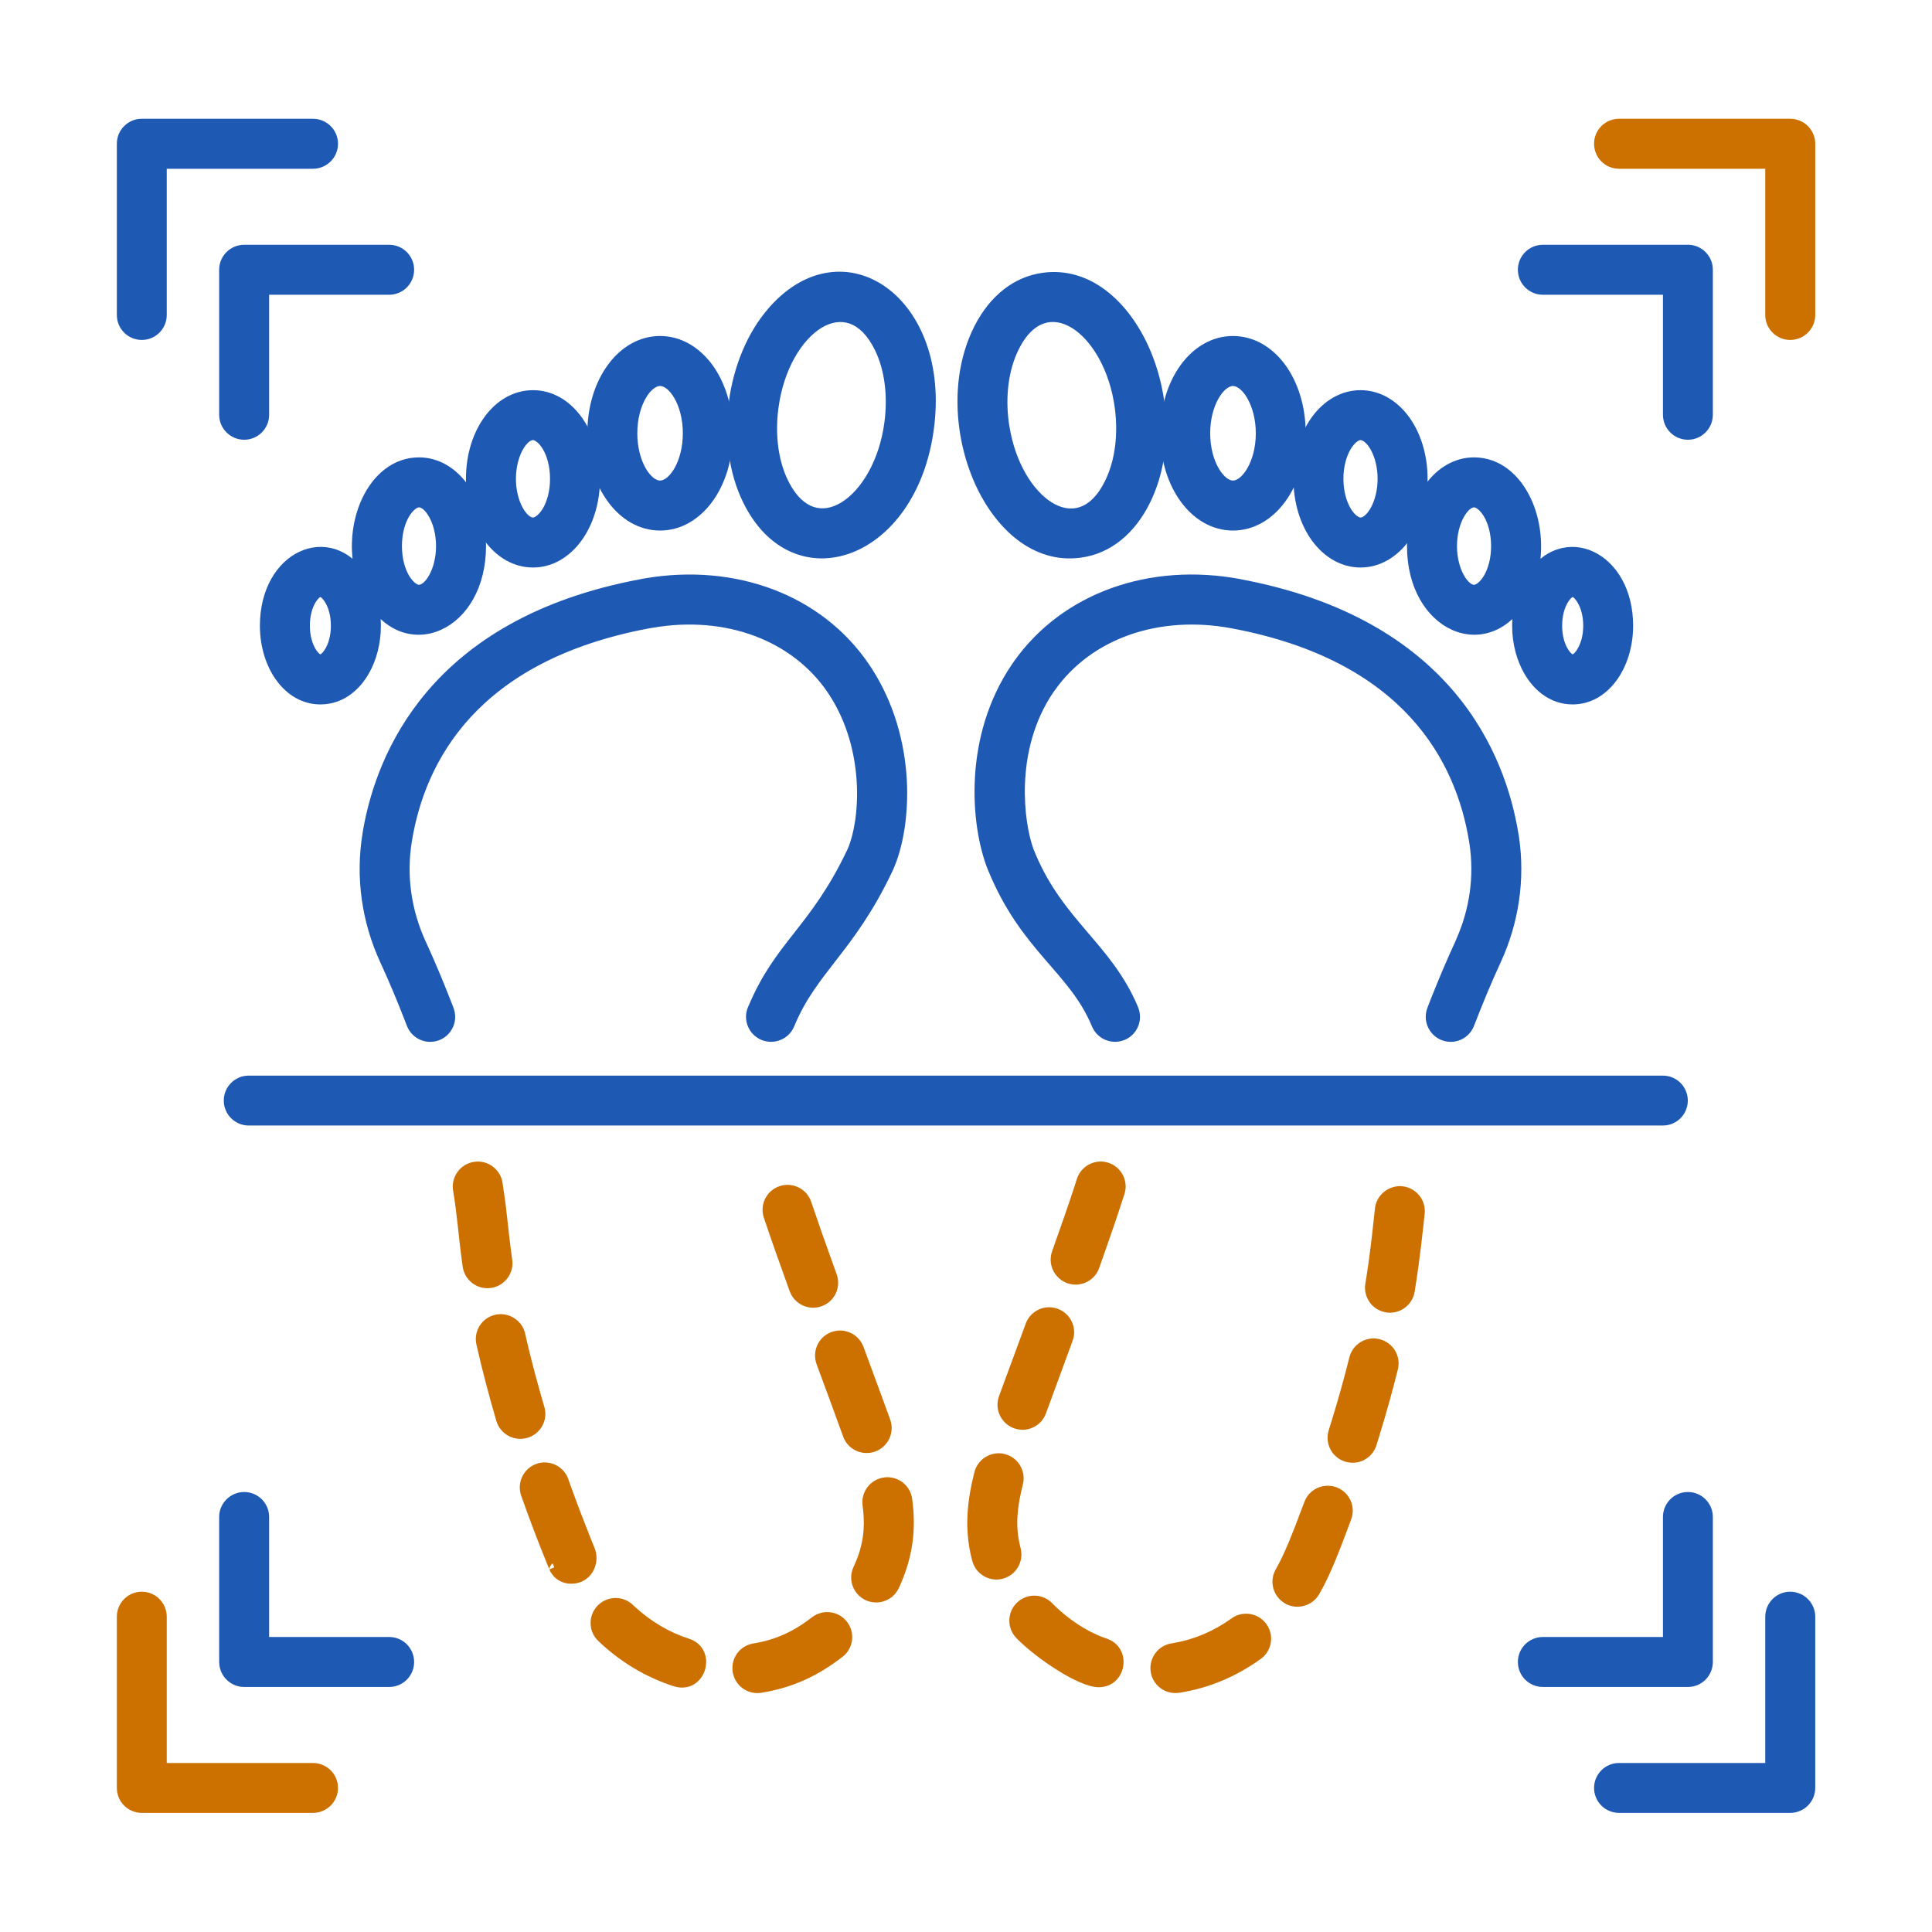 <svg width="23" height="23" viewBox="0 0 23 23" fill="none" xmlns="http://www.w3.org/2000/svg">
<path d="M20.028 13.101C20.028 12.974 19.925 12.871 19.798 12.871H2.964C2.837 12.871 2.734 12.974 2.734 13.101C2.734 13.228 2.837 13.331 2.964 13.331H19.798C19.925 13.331 20.028 13.228 20.028 13.101Z" fill="#1E59B4"/>
<path d="M19.958 13.102C19.958 13.012 19.885 12.94 19.796 12.94H2.961C2.872 12.94 2.799 13.012 2.799 13.102C2.799 13.192 2.872 13.265 2.961 13.265H19.796C19.885 13.265 19.958 13.192 19.958 13.102ZM20.093 13.102C20.093 13.266 19.96 13.399 19.796 13.399H2.961C2.797 13.399 2.664 13.266 2.664 13.102C2.664 12.938 2.797 12.805 2.961 12.805H19.796C19.96 12.805 20.093 12.938 20.093 13.102Z" fill="#1E59B4"/>
<path d="M17.551 5.512C17.141 5.512 16.82 5.946 16.82 6.5C16.82 7.453 17.698 7.83 18.119 7.121C17.954 7.679 18.24 8.318 18.725 8.318C19.091 8.318 19.378 7.936 19.378 7.448C19.378 6.618 18.607 6.279 18.225 6.888C18.418 6.262 18.104 5.512 17.551 5.512ZM17.551 7.028C17.426 7.028 17.28 6.797 17.28 6.5C17.28 6.203 17.426 5.972 17.551 5.972C17.662 5.972 17.822 6.177 17.822 6.5C17.822 6.822 17.662 7.028 17.551 7.028ZM18.725 7.037C18.793 7.037 18.918 7.193 18.918 7.448C18.918 7.702 18.793 7.858 18.725 7.858C18.657 7.858 18.532 7.702 18.532 7.448C18.532 7.193 18.657 7.037 18.725 7.037Z" fill="#1E59B4"/>
<path d="M16.75 6.501C16.75 6.211 16.834 5.95 16.975 5.759C17.116 5.568 17.317 5.445 17.548 5.445C17.859 5.445 18.095 5.657 18.226 5.938C18.323 6.147 18.365 6.4 18.339 6.652C18.402 6.6 18.471 6.562 18.543 6.539C18.686 6.492 18.836 6.505 18.97 6.568C19.239 6.694 19.442 7.014 19.442 7.449C19.442 7.955 19.142 8.386 18.722 8.386C18.446 8.386 18.234 8.204 18.115 7.959C18.031 7.787 17.991 7.58 18.004 7.37C17.928 7.44 17.845 7.491 17.758 7.521C17.599 7.577 17.431 7.565 17.281 7.496C16.979 7.357 16.75 6.997 16.75 6.501ZM18.848 7.449C18.848 7.332 18.819 7.241 18.785 7.181C18.768 7.151 18.751 7.13 18.737 7.117C18.73 7.111 18.725 7.108 18.722 7.107C18.719 7.108 18.714 7.111 18.708 7.117C18.693 7.13 18.676 7.151 18.659 7.181C18.625 7.241 18.597 7.332 18.597 7.449C18.597 7.565 18.625 7.656 18.659 7.716C18.676 7.746 18.693 7.767 18.708 7.78C18.714 7.786 18.719 7.789 18.722 7.79C18.725 7.789 18.73 7.786 18.737 7.78C18.751 7.767 18.768 7.746 18.785 7.716C18.819 7.656 18.848 7.565 18.848 7.449ZM17.751 6.501C17.751 6.351 17.714 6.23 17.667 6.15C17.643 6.11 17.618 6.081 17.595 6.063C17.572 6.044 17.555 6.04 17.548 6.04C17.538 6.04 17.52 6.045 17.496 6.065C17.473 6.085 17.448 6.116 17.425 6.158C17.379 6.242 17.345 6.363 17.345 6.501C17.345 6.639 17.379 6.76 17.425 6.844C17.448 6.886 17.473 6.917 17.496 6.937C17.52 6.957 17.538 6.962 17.548 6.962C17.555 6.962 17.572 6.958 17.595 6.939C17.618 6.921 17.643 6.892 17.667 6.852C17.714 6.771 17.751 6.651 17.751 6.501ZM18.982 7.449C18.982 7.587 18.948 7.701 18.903 7.782C18.88 7.823 18.854 7.857 18.825 7.881C18.799 7.904 18.763 7.926 18.722 7.926C18.681 7.926 18.645 7.904 18.619 7.881C18.591 7.857 18.564 7.823 18.541 7.782C18.496 7.701 18.462 7.587 18.462 7.449C18.462 7.31 18.496 7.196 18.541 7.115C18.564 7.074 18.591 7.04 18.619 7.016C18.645 6.993 18.681 6.971 18.722 6.971L18.73 6.971C18.767 6.974 18.8 6.994 18.825 7.016C18.854 7.04 18.88 7.074 18.903 7.115C18.948 7.196 18.982 7.31 18.982 7.449ZM16.885 6.501C16.885 6.958 17.094 7.262 17.337 7.373C17.458 7.429 17.589 7.437 17.713 7.394C17.837 7.351 17.96 7.253 18.058 7.087L18.181 7.141C18.103 7.404 18.132 7.686 18.236 7.9C18.34 8.114 18.513 8.251 18.722 8.251C19.034 8.251 19.308 7.919 19.308 7.449C19.308 7.054 19.125 6.789 18.913 6.69C18.808 6.641 18.693 6.632 18.584 6.667C18.476 6.702 18.368 6.784 18.279 6.925L18.158 6.869C18.249 6.572 18.22 6.245 18.104 5.994C17.987 5.743 17.79 5.58 17.548 5.58C17.369 5.58 17.205 5.675 17.083 5.839C16.962 6.004 16.885 6.236 16.885 6.501ZM17.886 6.501C17.886 6.673 17.843 6.817 17.783 6.92C17.753 6.971 17.717 7.014 17.679 7.045C17.641 7.074 17.596 7.096 17.548 7.096C17.496 7.096 17.448 7.072 17.41 7.04C17.37 7.007 17.336 6.962 17.307 6.909C17.249 6.803 17.21 6.66 17.21 6.501C17.21 6.342 17.249 6.199 17.307 6.093C17.336 6.04 17.37 5.995 17.41 5.962C17.448 5.929 17.496 5.905 17.548 5.905C17.596 5.905 17.641 5.927 17.679 5.957C17.717 5.988 17.753 6.03 17.783 6.082C17.843 6.185 17.886 6.329 17.886 6.501Z" fill="#1E59B4"/>
<path d="M16.2 4.715C15.79 4.715 15.469 5.149 15.469 5.703C15.469 6.257 15.79 6.691 16.2 6.691C16.609 6.691 16.93 6.257 16.93 5.703C16.93 5.149 16.609 4.715 16.2 4.715ZM16.2 6.231C16.089 6.231 15.929 6.025 15.929 5.703C15.929 5.381 16.089 5.175 16.2 5.175C16.325 5.175 16.47 5.405 16.47 5.703C16.47 6 16.325 6.231 16.2 6.231Z" fill="#1E59B4"/>
<path d="M16.86 5.7C16.86 5.435 16.783 5.203 16.661 5.038C16.54 4.874 16.376 4.779 16.197 4.779C16.017 4.779 15.853 4.874 15.732 5.038C15.61 5.203 15.533 5.435 15.533 5.7C15.533 5.964 15.61 6.197 15.732 6.362C15.853 6.526 16.017 6.621 16.197 6.621C16.376 6.621 16.54 6.526 16.661 6.362C16.783 6.197 16.86 5.964 16.86 5.7ZM16.4 5.7C16.4 5.562 16.366 5.441 16.32 5.357C16.297 5.315 16.272 5.284 16.248 5.264C16.225 5.244 16.207 5.239 16.197 5.239C16.189 5.239 16.173 5.243 16.15 5.262C16.127 5.28 16.102 5.309 16.078 5.349C16.031 5.43 15.993 5.55 15.993 5.7C15.993 5.85 16.031 5.97 16.078 6.051C16.102 6.091 16.127 6.12 16.15 6.138C16.173 6.157 16.189 6.161 16.197 6.161C16.207 6.161 16.225 6.156 16.248 6.136C16.272 6.116 16.297 6.085 16.32 6.043C16.366 5.959 16.4 5.838 16.4 5.7ZM16.535 5.7C16.535 5.859 16.496 6.002 16.438 6.108C16.409 6.161 16.374 6.206 16.335 6.239C16.296 6.272 16.249 6.296 16.197 6.296C16.148 6.296 16.103 6.274 16.066 6.244C16.027 6.213 15.992 6.17 15.962 6.119C15.901 6.016 15.858 5.872 15.858 5.7C15.858 5.528 15.901 5.384 15.962 5.281C15.992 5.23 16.027 5.187 16.066 5.156C16.103 5.126 16.148 5.105 16.197 5.105C16.249 5.105 16.296 5.128 16.335 5.161C16.374 5.194 16.409 5.239 16.438 5.292C16.496 5.397 16.535 5.541 16.535 5.7ZM16.995 5.7C16.995 5.989 16.911 6.251 16.77 6.442C16.628 6.633 16.427 6.756 16.197 6.756C15.966 6.756 15.765 6.633 15.623 6.442C15.482 6.251 15.398 5.989 15.398 5.7C15.398 5.41 15.482 5.149 15.623 4.958C15.765 4.767 15.966 4.645 16.197 4.645C16.427 4.645 16.628 4.767 16.77 4.958C16.911 5.149 16.995 5.41 16.995 5.7Z" fill="#1E59B4"/>
<path d="M14.681 4.066C14.233 4.066 13.883 4.545 13.883 5.157C13.883 5.768 14.233 6.248 14.681 6.248C15.129 6.248 15.48 5.768 15.48 5.157C15.48 4.545 15.129 4.066 14.681 4.066ZM14.681 5.788C14.522 5.788 14.343 5.518 14.343 5.157C14.343 4.796 14.522 4.526 14.681 4.526C14.841 4.526 15.02 4.796 15.02 5.157C15.02 5.518 14.841 5.788 14.681 5.788Z" fill="#1E59B4"/>
<path d="M15.41 5.158C15.41 4.864 15.325 4.606 15.191 4.423C15.057 4.24 14.876 4.135 14.678 4.135C14.48 4.135 14.299 4.24 14.166 4.423C14.031 4.606 13.947 4.864 13.947 5.158C13.947 5.451 14.031 5.71 14.166 5.893C14.3 6.076 14.48 6.181 14.678 6.181C14.876 6.181 15.057 6.076 15.191 5.893C15.325 5.709 15.41 5.451 15.41 5.158ZM14.95 5.158C14.95 4.988 14.907 4.842 14.849 4.741C14.788 4.635 14.721 4.595 14.678 4.595C14.636 4.595 14.569 4.635 14.508 4.741C14.449 4.842 14.407 4.988 14.407 5.158C14.407 5.328 14.449 5.474 14.508 5.575C14.569 5.681 14.636 5.721 14.678 5.721C14.721 5.721 14.788 5.681 14.849 5.575C14.908 5.474 14.95 5.328 14.95 5.158ZM15.084 5.158C15.084 5.349 15.037 5.518 14.966 5.642C14.898 5.761 14.795 5.856 14.678 5.856C14.561 5.856 14.459 5.761 14.391 5.642C14.32 5.518 14.273 5.349 14.273 5.158C14.273 4.967 14.32 4.797 14.391 4.674C14.459 4.555 14.561 4.46 14.678 4.46C14.795 4.46 14.898 4.555 14.966 4.674C15.037 4.797 15.084 4.967 15.084 5.158ZM15.544 5.158C15.544 5.476 15.453 5.763 15.3 5.972C15.147 6.182 14.928 6.316 14.678 6.316C14.428 6.316 14.21 6.182 14.057 5.972C13.904 5.763 13.812 5.476 13.812 5.158C13.812 4.84 13.904 4.553 14.057 4.343C14.21 4.134 14.428 4 14.678 4C14.928 4 15.147 4.134 15.3 4.343C15.453 4.553 15.544 4.84 15.544 5.158Z" fill="#1E59B4"/>
<path d="M12.429 3.313C12.102 3.355 11.826 3.577 11.651 3.937C11.119 5.032 11.819 6.711 12.858 6.572C13.185 6.529 13.461 6.307 13.636 5.947C14.17 4.849 13.466 3.175 12.429 3.313ZM13.222 5.746C12.838 6.538 12.069 5.965 11.946 5.034C11.902 4.704 11.944 4.386 12.065 4.138C12.445 3.355 13.216 3.904 13.341 4.85C13.385 5.18 13.343 5.499 13.222 5.746Z" fill="#1E59B4"/>
<path d="M12.417 3.247C12.979 3.172 13.436 3.59 13.68 4.14C13.925 4.693 13.971 5.407 13.694 5.978V5.978C13.511 6.353 13.219 6.593 12.864 6.639L12.864 6.639C12.301 6.715 11.845 6.296 11.601 5.745C11.357 5.192 11.311 4.477 11.588 3.908V3.908L11.605 3.874C11.788 3.519 12.074 3.292 12.417 3.247V3.247ZM13.557 4.195C13.323 3.668 12.91 3.318 12.435 3.38H12.434C12.136 3.42 11.876 3.623 11.709 3.967C11.453 4.493 11.492 5.166 11.724 5.691C11.958 6.218 12.371 6.57 12.847 6.506L12.847 6.506L12.875 6.502C13.162 6.454 13.41 6.252 13.572 5.919C13.829 5.391 13.79 4.719 13.557 4.195ZM12.382 3.723C12.534 3.671 12.69 3.703 12.831 3.789C13.101 3.956 13.326 4.332 13.399 4.797L13.405 4.842V4.842L13.409 4.874C13.446 5.193 13.406 5.502 13.292 5.752L13.28 5.777C13.179 5.985 13.047 6.114 12.896 6.165C12.745 6.216 12.588 6.182 12.447 6.094C12.169 5.92 11.939 5.522 11.876 5.044V5.044C11.831 4.704 11.874 4.371 12.001 4.11L12.011 4.091C12.11 3.896 12.237 3.773 12.382 3.723ZM12.761 3.904C12.645 3.833 12.53 3.815 12.426 3.851C12.327 3.885 12.226 3.971 12.14 4.135L12.123 4.169C12.009 4.402 11.967 4.707 12.009 5.027L12.016 5.069C12.083 5.501 12.293 5.838 12.519 5.98C12.634 6.052 12.749 6.072 12.854 6.037C12.959 6.002 13.068 5.906 13.159 5.718V5.718L13.169 5.696C13.275 5.465 13.312 5.17 13.272 4.86V4.86C13.211 4.4 12.994 4.048 12.761 3.904Z" fill="#1E59B4"/>
<path d="M3.164 7.448C3.164 7.936 3.451 8.318 3.817 8.318C4.308 8.318 4.587 7.674 4.423 7.121C4.845 7.831 5.722 7.45 5.722 6.5C5.722 5.946 5.401 5.512 4.991 5.512C4.442 5.512 4.122 6.255 4.317 6.888C3.934 6.278 3.164 6.619 3.164 7.448ZM3.817 7.858C3.749 7.858 3.624 7.702 3.624 7.448C3.624 7.193 3.749 7.037 3.817 7.037C3.885 7.037 4.01 7.193 4.01 7.448C4.01 7.702 3.885 7.858 3.817 7.858ZM4.991 5.972C5.116 5.972 5.262 6.203 5.262 6.5C5.262 6.797 5.116 7.028 4.991 7.028C4.88 7.028 4.72 6.822 4.72 6.5C4.72 6.177 4.88 5.972 4.991 5.972Z" fill="#1E59B4"/>
<path d="M5.651 6.501C5.651 6.236 5.575 6.004 5.453 5.839C5.331 5.675 5.167 5.58 4.988 5.58C4.748 5.58 4.551 5.742 4.433 5.992C4.316 6.242 4.286 6.569 4.378 6.869L4.257 6.925C4.168 6.783 4.06 6.702 3.951 6.667C3.843 6.631 3.728 6.641 3.623 6.69C3.411 6.79 3.229 7.055 3.229 7.449C3.229 7.919 3.502 8.251 3.814 8.251C4.026 8.251 4.198 8.113 4.302 7.898C4.405 7.684 4.432 7.402 4.355 7.141L4.478 7.087C4.577 7.254 4.699 7.351 4.823 7.394C4.947 7.438 5.078 7.429 5.199 7.373C5.442 7.261 5.651 6.956 5.651 6.501ZM3.939 7.449C3.939 7.332 3.911 7.241 3.877 7.181C3.86 7.151 3.843 7.13 3.828 7.117C3.822 7.111 3.817 7.108 3.814 7.107C3.811 7.108 3.806 7.111 3.8 7.117C3.785 7.13 3.768 7.151 3.751 7.181C3.717 7.241 3.689 7.332 3.689 7.449C3.689 7.565 3.717 7.656 3.751 7.716C3.768 7.746 3.785 7.767 3.8 7.78C3.806 7.786 3.811 7.789 3.814 7.79C3.817 7.789 3.822 7.786 3.828 7.78C3.843 7.767 3.86 7.746 3.877 7.716C3.911 7.656 3.939 7.565 3.939 7.449ZM5.191 6.501C5.191 6.363 5.157 6.242 5.111 6.158C5.088 6.116 5.063 6.085 5.04 6.065C5.016 6.045 4.998 6.04 4.988 6.04C4.981 6.04 4.964 6.044 4.941 6.063C4.918 6.081 4.893 6.11 4.869 6.15C4.822 6.23 4.785 6.351 4.785 6.501C4.785 6.651 4.822 6.771 4.869 6.852C4.893 6.892 4.918 6.921 4.941 6.939C4.964 6.958 4.981 6.962 4.988 6.962C4.998 6.962 5.016 6.957 5.04 6.937C5.063 6.917 5.088 6.886 5.111 6.844C5.157 6.76 5.191 6.639 5.191 6.501ZM4.074 7.449C4.074 7.587 4.04 7.701 3.995 7.782C3.972 7.823 3.945 7.857 3.917 7.881C3.891 7.904 3.855 7.926 3.814 7.926C3.773 7.926 3.737 7.904 3.711 7.881C3.683 7.857 3.656 7.823 3.633 7.782C3.588 7.701 3.554 7.587 3.554 7.449C3.554 7.31 3.588 7.196 3.633 7.115C3.656 7.074 3.683 7.04 3.711 7.016C3.737 6.993 3.773 6.971 3.814 6.971L3.822 6.971C3.859 6.974 3.892 6.994 3.917 7.016C3.945 7.04 3.972 7.074 3.995 7.115C4.04 7.196 4.074 7.31 4.074 7.449ZM5.326 6.501C5.326 6.66 5.287 6.803 5.229 6.909C5.2 6.962 5.166 7.007 5.126 7.04C5.088 7.072 5.04 7.096 4.988 7.096C4.94 7.096 4.895 7.074 4.857 7.045C4.819 7.014 4.783 6.971 4.753 6.92C4.693 6.817 4.65 6.673 4.65 6.501C4.65 6.329 4.693 6.185 4.753 6.082C4.783 6.03 4.819 5.988 4.857 5.957C4.895 5.927 4.94 5.905 4.988 5.905C5.04 5.905 5.088 5.929 5.126 5.962C5.166 5.995 5.2 6.04 5.229 6.093C5.287 6.199 5.326 6.342 5.326 6.501ZM5.786 6.501C5.786 6.996 5.557 7.357 5.256 7.495C5.105 7.565 4.938 7.577 4.779 7.522C4.691 7.491 4.608 7.441 4.532 7.37C4.545 7.579 4.506 7.785 4.423 7.957C4.305 8.202 4.093 8.386 3.814 8.386C3.394 8.386 3.094 7.955 3.094 7.449C3.094 7.014 3.296 6.694 3.565 6.568C3.7 6.505 3.85 6.492 3.993 6.538C4.065 6.562 4.133 6.599 4.197 6.652C4.17 6.398 4.213 6.144 4.311 5.935C4.442 5.655 4.679 5.445 4.988 5.445C5.219 5.445 5.42 5.568 5.561 5.759C5.702 5.95 5.786 6.211 5.786 6.501Z" fill="#1E59B4"/>
<path d="M6.34 4.715C5.93 4.715 5.609 5.149 5.609 5.703C5.609 6.257 5.93 6.691 6.34 6.691C6.75 6.691 7.071 6.257 7.071 5.703C7.071 5.149 6.75 4.715 6.34 4.715ZM6.34 6.231C6.215 6.231 6.069 6 6.069 5.703C6.069 5.405 6.215 5.175 6.34 5.175C6.451 5.175 6.611 5.381 6.611 5.703C6.611 6.025 6.451 6.231 6.34 6.231Z" fill="#1E59B4"/>
<path d="M7.008 5.7C7.008 5.435 6.932 5.203 6.81 5.038C6.688 4.874 6.524 4.779 6.345 4.779C6.166 4.779 6.002 4.874 5.88 5.038C5.758 5.203 5.682 5.435 5.682 5.7C5.682 5.964 5.758 6.197 5.88 6.362C6.002 6.526 6.166 6.621 6.345 6.621C6.524 6.621 6.688 6.526 6.81 6.362C6.932 6.197 7.008 5.964 7.008 5.7ZM6.548 5.7C6.548 5.55 6.511 5.43 6.464 5.349C6.44 5.309 6.415 5.28 6.392 5.262C6.368 5.243 6.352 5.239 6.345 5.239C6.335 5.239 6.317 5.244 6.293 5.264C6.27 5.284 6.245 5.315 6.222 5.357C6.176 5.441 6.142 5.562 6.142 5.7C6.142 5.838 6.176 5.959 6.222 6.043C6.245 6.085 6.27 6.116 6.293 6.136C6.317 6.156 6.335 6.161 6.345 6.161C6.352 6.161 6.368 6.157 6.392 6.138C6.415 6.12 6.44 6.091 6.464 6.051C6.511 5.97 6.548 5.85 6.548 5.7ZM6.683 5.7C6.683 5.872 6.64 6.016 6.58 6.119C6.55 6.17 6.514 6.213 6.476 6.244C6.438 6.274 6.393 6.296 6.345 6.296C6.293 6.296 6.245 6.272 6.206 6.239C6.167 6.206 6.133 6.161 6.104 6.108C6.046 6.002 6.007 5.859 6.007 5.7C6.007 5.541 6.046 5.397 6.104 5.292C6.133 5.239 6.167 5.194 6.207 5.161C6.245 5.128 6.293 5.105 6.345 5.105C6.393 5.105 6.438 5.126 6.476 5.156C6.514 5.187 6.55 5.23 6.58 5.281C6.64 5.384 6.683 5.528 6.683 5.7ZM7.143 5.7C7.143 5.989 7.059 6.251 6.918 6.442C6.777 6.633 6.576 6.756 6.345 6.756C6.114 6.756 5.913 6.633 5.772 6.442C5.631 6.251 5.547 5.989 5.547 5.7C5.547 5.41 5.631 5.149 5.772 4.958C5.913 4.767 6.114 4.645 6.345 4.645C6.576 4.645 6.777 4.767 6.918 4.958C7.059 5.149 7.143 5.41 7.143 5.7Z" fill="#1E59B4"/>
<path d="M7.861 6.248C8.309 6.248 8.66 5.768 8.66 5.157C8.66 4.545 8.309 4.066 7.861 4.066C7.413 4.066 7.062 4.545 7.062 5.157C7.062 5.768 7.413 6.248 7.861 6.248ZM7.861 4.526C8.021 4.526 8.2 4.796 8.2 5.157C8.2 5.518 8.021 5.788 7.861 5.788C7.701 5.788 7.522 5.518 7.522 5.157C7.522 4.796 7.701 4.526 7.861 4.526Z" fill="#1E59B4"/>
<path d="M8.589 5.158C8.589 4.864 8.505 4.606 8.371 4.423C8.237 4.24 8.056 4.135 7.858 4.135C7.66 4.135 7.479 4.24 7.345 4.423C7.211 4.606 7.127 4.864 7.127 5.158C7.127 5.451 7.211 5.709 7.345 5.893C7.479 6.076 7.66 6.181 7.858 6.181C8.056 6.181 8.237 6.076 8.371 5.893C8.505 5.71 8.589 5.451 8.589 5.158ZM8.129 5.158C8.129 4.988 8.087 4.842 8.029 4.741C7.968 4.635 7.901 4.595 7.858 4.595C7.815 4.595 7.748 4.635 7.687 4.741C7.629 4.842 7.587 4.988 7.587 5.158C7.587 5.328 7.629 5.474 7.687 5.575C7.748 5.681 7.815 5.721 7.858 5.721C7.901 5.721 7.968 5.681 8.029 5.575C8.087 5.474 8.129 5.328 8.129 5.158ZM8.264 5.158C8.264 5.349 8.217 5.518 8.146 5.642C8.077 5.761 7.975 5.856 7.858 5.856C7.741 5.856 7.639 5.761 7.571 5.642C7.499 5.518 7.452 5.349 7.452 5.158C7.452 4.967 7.499 4.797 7.571 4.674C7.639 4.555 7.741 4.46 7.858 4.46C7.975 4.46 8.077 4.555 8.146 4.674C8.217 4.797 8.264 4.967 8.264 5.158ZM8.724 5.158C8.724 5.476 8.633 5.763 8.48 5.972C8.326 6.182 8.108 6.316 7.858 6.316C7.608 6.316 7.39 6.182 7.237 5.972C7.083 5.763 6.992 5.476 6.992 5.158C6.992 4.84 7.083 4.553 7.237 4.343C7.39 4.134 7.608 4 7.858 4C8.108 4 8.326 4.134 8.48 4.343C8.633 4.553 8.724 4.84 8.724 5.158Z" fill="#1E59B4"/>
<path d="M9.195 3.717C8.701 4.286 8.571 5.272 8.901 5.951C9.458 7.096 10.848 6.609 11.047 5.097C11.245 3.599 10.037 2.749 9.195 3.717ZM10.591 5.037C10.466 5.98 9.695 6.532 9.314 5.749C9.194 5.502 9.152 5.183 9.195 4.853C9.321 3.901 10.094 3.365 10.472 4.141C10.592 4.389 10.634 4.707 10.591 5.037Z" fill="#1E59B4"/>
<path d="M9.863 3.244C10.11 3.208 10.351 3.276 10.556 3.425C10.963 3.722 11.22 4.336 11.118 5.103C11.017 5.877 10.608 6.402 10.137 6.581C9.901 6.67 9.651 6.672 9.421 6.572C9.192 6.473 8.99 6.275 8.845 5.977L8.845 5.977C8.673 5.624 8.623 5.194 8.677 4.781C8.732 4.368 8.892 3.966 9.149 3.67L9.149 3.67L9.17 3.646C9.384 3.409 9.623 3.278 9.863 3.244ZM10.476 3.534C10.298 3.404 10.091 3.347 9.882 3.377C9.672 3.407 9.453 3.526 9.251 3.758L9.251 3.758C9.014 4.031 8.863 4.407 8.811 4.799C8.759 5.19 8.808 5.593 8.966 5.918H8.966C9.1 6.193 9.281 6.364 9.475 6.449C9.669 6.533 9.883 6.533 10.089 6.455C10.502 6.298 10.888 5.824 10.985 5.086V5.086L10.989 5.051C11.074 4.337 10.828 3.79 10.476 3.534ZM9.709 3.788C9.85 3.702 10.007 3.672 10.158 3.724C10.307 3.776 10.438 3.904 10.537 4.109L10.549 4.133C10.667 4.391 10.706 4.713 10.663 5.043L10.663 5.043C10.599 5.527 10.367 5.923 10.089 6.095C9.948 6.182 9.791 6.213 9.64 6.162C9.49 6.11 9.359 5.982 9.259 5.776L9.247 5.751C9.129 5.493 9.09 5.171 9.133 4.841V4.841L9.14 4.796C9.212 4.328 9.439 3.953 9.709 3.788ZM10.114 3.852C10.009 3.816 9.894 3.833 9.779 3.903C9.546 4.046 9.328 4.396 9.267 4.859L9.267 4.859C9.226 5.169 9.264 5.464 9.369 5.695L9.38 5.717L9.397 5.751C9.483 5.914 9.585 6 9.683 6.034C9.788 6.07 9.903 6.051 10.018 5.98C10.252 5.836 10.469 5.484 10.529 5.026C10.571 4.706 10.53 4.401 10.416 4.168L10.416 4.168C10.326 3.984 10.219 3.888 10.114 3.852Z" fill="#1E59B4"/>
<path d="M12.097 7.951C11.524 8.796 11.618 9.843 11.822 10.34C12.207 11.283 12.781 11.532 13.057 12.197C13.106 12.314 13.24 12.369 13.358 12.321C13.475 12.272 13.53 12.137 13.482 12.02C13.172 11.277 12.59 11.005 12.248 10.166C12.113 9.837 11.992 8.925 12.477 8.209C12.925 7.551 13.766 7.248 14.67 7.417C16.764 7.809 17.393 9.043 17.551 10.009C17.619 10.425 17.56 10.85 17.381 11.24C17.27 11.481 17.165 11.731 17.051 12.026C16.993 12.176 17.105 12.338 17.266 12.338C17.358 12.338 17.445 12.282 17.481 12.191C17.591 11.906 17.692 11.665 17.799 11.432C18.017 10.959 18.088 10.441 18.005 9.935C17.856 9.025 17.235 7.43 14.755 6.965C13.668 6.76 12.648 7.139 12.097 7.951Z" fill="#1E59B4"/>
<path d="M12.073 7.871C12.648 7.061 13.68 6.69 14.772 6.895L14.772 6.896C16.026 7.131 16.816 7.653 17.311 8.236C17.805 8.819 18 9.458 18.076 9.921L18.084 9.97C18.157 10.474 18.081 10.988 17.865 11.457H17.865C17.758 11.688 17.658 11.928 17.548 12.212L17.548 12.212C17.503 12.33 17.39 12.403 17.271 12.403C17.062 12.403 16.918 12.193 16.993 11.998L16.993 11.998L17.035 11.889C17.134 11.64 17.227 11.421 17.325 11.209L17.34 11.173C17.497 10.817 17.55 10.432 17.495 10.055L17.489 10.017C17.412 9.543 17.219 9.007 16.792 8.541C16.364 8.075 15.698 7.674 14.662 7.48V7.48C13.793 7.318 12.993 7.603 12.559 8.215L12.538 8.244C12.304 8.589 12.215 8.982 12.202 9.332C12.19 9.661 12.244 9.945 12.303 10.107L12.315 10.137L12.315 10.137L12.331 10.175C12.496 10.563 12.714 10.825 12.933 11.082C13.159 11.347 13.389 11.608 13.549 11.991H13.549L13.554 12.005C13.607 12.154 13.535 12.319 13.389 12.38L13.388 12.38C13.242 12.44 13.074 12.376 13.006 12.233L13 12.22C12.867 11.899 12.663 11.68 12.434 11.414C12.206 11.149 11.961 10.844 11.764 10.362L11.754 10.338C11.552 9.816 11.466 8.764 12.046 7.91L12.073 7.871ZM14.747 7.028C13.682 6.828 12.691 7.199 12.158 7.986L12.158 7.986C11.608 8.795 11.689 9.798 11.88 10.288L11.889 10.311V10.311L11.907 10.354C12.092 10.791 12.319 11.073 12.536 11.326C12.76 11.586 12.981 11.823 13.124 12.168L13.127 12.175C13.164 12.253 13.256 12.289 13.337 12.255C13.417 12.222 13.456 12.132 13.427 12.051L13.424 12.043C13.274 11.682 13.059 11.436 12.831 11.169C12.603 10.903 12.366 10.618 12.19 10.188V10.188C12.118 10.013 12.053 9.693 12.067 9.327C12.081 8.96 12.175 8.54 12.427 8.169V8.168L12.449 8.137C12.919 7.474 13.777 7.178 14.687 7.348H14.687L14.737 7.357C15.768 7.559 16.448 7.966 16.891 8.449C17.341 8.94 17.542 9.503 17.622 9.995V9.995L17.629 10.035C17.689 10.452 17.626 10.876 17.447 11.265L17.447 11.265C17.336 11.505 17.232 11.753 17.119 12.047L17.119 12.047C17.078 12.153 17.157 12.268 17.271 12.268C17.336 12.268 17.398 12.228 17.423 12.164C17.533 11.877 17.634 11.635 17.742 11.401C17.948 10.954 18.02 10.467 17.951 9.989L17.943 9.943C17.87 9.496 17.681 8.882 17.208 8.324C16.742 7.775 15.998 7.274 14.804 7.039L14.747 7.028Z" fill="#1E59B4"/>
<path d="M8.962 12.02C8.913 12.137 8.969 12.272 9.086 12.321C9.203 12.368 9.337 12.314 9.386 12.197C9.664 11.53 10.099 11.309 10.555 10.352C10.788 9.864 10.859 8.796 10.286 7.951C9.734 7.139 8.716 6.76 7.627 6.965C5.147 7.43 4.527 9.025 4.377 9.935C4.294 10.441 4.366 10.959 4.584 11.433C4.691 11.665 4.789 11.899 4.902 12.191C4.937 12.282 5.024 12.338 5.116 12.338C5.278 12.338 5.389 12.176 5.331 12.026C5.216 11.728 5.111 11.478 5.002 11.24C4.822 10.85 4.763 10.425 4.831 10.009C4.99 9.043 5.618 7.81 7.712 7.417C8.618 7.247 9.458 7.551 9.905 8.209C10.387 8.921 10.296 9.827 10.14 10.154C9.696 11.084 9.28 11.254 8.962 12.02Z" fill="#1E59B4"/>
<path d="M7.672 6.886C8.763 6.699 9.787 7.085 10.346 7.91L10.373 7.951C10.649 8.375 10.77 8.849 10.795 9.278C10.819 9.707 10.748 10.096 10.632 10.354L10.621 10.378C10.39 10.863 10.163 11.162 9.962 11.421C9.761 11.681 9.588 11.896 9.454 12.22L9.454 12.22C9.39 12.372 9.216 12.442 9.065 12.38L9.065 12.38C8.913 12.317 8.841 12.143 8.904 11.991L8.92 11.955C9.079 11.584 9.262 11.351 9.456 11.104C9.654 10.851 9.866 10.58 10.084 10.122L10.091 10.107C10.16 9.953 10.217 9.664 10.2 9.326C10.182 8.99 10.093 8.612 9.875 8.276L9.854 8.244C9.432 7.622 8.639 7.324 7.771 7.473L7.729 7.48C6.694 7.674 6.028 8.075 5.6 8.541C5.173 9.007 4.98 9.543 4.903 10.017C4.837 10.419 4.894 10.831 5.068 11.209L5.068 11.209L5.109 11.299C5.191 11.481 5.271 11.673 5.356 11.888L5.399 11.998L5.399 11.998L5.405 12.017C5.465 12.206 5.324 12.403 5.121 12.403C5.002 12.403 4.889 12.33 4.844 12.212L4.844 12.212C4.732 11.921 4.634 11.688 4.528 11.458V11.458C4.304 10.972 4.231 10.441 4.316 9.921L4.323 9.877C4.404 9.418 4.603 8.801 5.082 8.236C5.576 7.653 6.366 7.131 7.62 6.896L7.672 6.886ZM10.235 7.986C9.709 7.211 8.742 6.84 7.695 7.019L7.645 7.028C6.418 7.258 5.657 7.766 5.184 8.324C4.726 8.865 4.534 9.458 4.456 9.9L4.449 9.943C4.368 10.435 4.437 10.94 4.65 11.401L4.69 11.489C4.783 11.695 4.871 11.907 4.969 12.164L4.975 12.175C5.002 12.233 5.06 12.268 5.121 12.268C5.235 12.268 5.314 12.153 5.273 12.047V12.047C5.173 11.787 5.081 11.564 4.986 11.354L4.945 11.265C4.76 10.864 4.7 10.424 4.77 9.995H4.77L4.778 9.949C4.863 9.468 5.066 8.924 5.501 8.449C5.951 7.959 6.646 7.546 7.705 7.348L7.748 7.34C8.658 7.184 9.508 7.494 9.966 8.168V8.169L9.988 8.203C10.221 8.563 10.316 8.965 10.334 9.319C10.352 9.672 10.294 9.983 10.214 10.163L10.206 10.18C9.981 10.652 9.762 10.932 9.562 11.187C9.369 11.433 9.195 11.655 9.043 12.008L9.029 12.043C8.994 12.126 9.034 12.221 9.116 12.255L9.124 12.258C9.205 12.287 9.296 12.248 9.329 12.168C9.472 11.825 9.656 11.596 9.855 11.339C10.055 11.082 10.274 10.792 10.499 10.32L10.51 10.298C10.614 10.065 10.684 9.698 10.66 9.286C10.636 8.862 10.513 8.397 10.235 7.986V7.986Z" fill="#1E59B4"/>
<path d="M2.91 5.166C3.037 5.166 3.14 5.063 3.14 4.936V3.44H4.636C4.763 3.44 4.866 3.337 4.866 3.21C4.866 3.083 4.763 2.98 4.636 2.98H2.91C2.783 2.98 2.68 3.083 2.68 3.21V4.936C2.68 5.063 2.783 5.166 2.91 5.166Z" fill="#1E59B4"/>
<path d="M4.795 3.211C4.795 3.122 4.722 3.049 4.633 3.049H2.907C2.817 3.049 2.744 3.122 2.744 3.211V4.937C2.744 5.027 2.817 5.1 2.907 5.1C2.997 5.1 3.069 5.027 3.069 4.937V3.374H4.633C4.722 3.374 4.795 3.301 4.795 3.211ZM4.93 3.211C4.93 3.376 4.797 3.509 4.633 3.509H3.204V4.937C3.204 5.102 3.071 5.235 2.907 5.235C2.743 5.235 2.609 5.102 2.609 4.937V3.211C2.609 3.047 2.743 2.914 2.907 2.914H4.633C4.797 2.914 4.93 3.047 4.93 3.211Z" fill="#1E59B4"/>
<path d="M4.636 19.554H3.14V18.058C3.14 17.931 3.037 17.828 2.91 17.828C2.783 17.828 2.68 17.931 2.68 18.058V19.784C2.68 19.911 2.783 20.014 2.91 20.014H4.636C4.763 20.014 4.866 19.911 4.866 19.784C4.866 19.657 4.763 19.554 4.636 19.554Z" fill="#1E59B4"/>
<path d="M3.069 18.059C3.069 17.969 2.997 17.896 2.907 17.896C2.817 17.896 2.744 17.969 2.744 18.059V19.785L2.744 19.794C2.749 19.88 2.82 19.948 2.907 19.948H4.633C4.722 19.948 4.795 19.875 4.795 19.785C4.795 19.695 4.722 19.623 4.633 19.623H3.069V18.059ZM3.204 19.488H4.633C4.797 19.488 4.93 19.621 4.93 19.785C4.93 19.95 4.797 20.083 4.633 20.083H2.907C2.748 20.083 2.618 19.958 2.61 19.801L2.609 19.785V18.059C2.609 17.895 2.743 17.762 2.907 17.762C3.071 17.762 3.204 17.895 3.204 18.059V19.488Z" fill="#1E59B4"/>
<path d="M20.327 4.936V3.21C20.327 3.083 20.224 2.98 20.097 2.98H18.371C18.244 2.98 18.141 3.083 18.141 3.21C18.141 3.337 18.244 3.44 18.371 3.44H19.867V4.936C19.867 5.063 19.97 5.166 20.097 5.166C20.224 5.166 20.327 5.063 20.327 4.936Z" fill="#1E59B4"/>
<path d="M20.256 3.211C20.256 3.124 20.188 3.053 20.102 3.049L20.094 3.049H18.368C18.278 3.049 18.205 3.122 18.205 3.211C18.205 3.301 18.278 3.374 18.368 3.374H19.931V4.937C19.931 5.027 20.004 5.1 20.094 5.1C20.184 5.1 20.256 5.027 20.256 4.937V3.211ZM20.391 4.937C20.391 5.102 20.258 5.235 20.094 5.235C19.93 5.235 19.797 5.102 19.797 4.937V3.509H18.368C18.203 3.509 18.07 3.376 18.07 3.211C18.07 3.047 18.203 2.914 18.368 2.914H20.094L20.109 2.914C20.266 2.922 20.391 3.052 20.391 3.211V4.937Z" fill="#1E59B4"/>
<path d="M20.327 19.784V18.058C20.327 17.931 20.224 17.828 20.097 17.828C19.97 17.828 19.867 17.931 19.867 18.058V19.554H18.371C18.244 19.554 18.141 19.657 18.141 19.784C18.141 19.911 18.244 20.014 18.371 20.014H20.097C20.224 20.014 20.327 19.911 20.327 19.784Z" fill="#1E59B4"/>
<path d="M20.256 18.059C20.256 17.969 20.184 17.896 20.094 17.896C20.004 17.896 19.931 17.969 19.931 18.059V19.623H18.368C18.278 19.623 18.205 19.695 18.205 19.785C18.205 19.875 18.278 19.948 18.368 19.948H20.094C20.184 19.948 20.256 19.875 20.256 19.785V18.059ZM20.391 19.785C20.391 19.95 20.258 20.083 20.094 20.083H18.368C18.203 20.083 18.07 19.95 18.07 19.785C18.07 19.621 18.203 19.488 18.368 19.488H19.797V18.059C19.797 17.895 19.93 17.762 20.094 17.762C20.258 17.762 20.391 17.895 20.391 18.059V19.785Z" fill="#1E59B4"/>
<path d="M1.461 3.749C1.461 3.876 1.564 3.979 1.691 3.979C1.818 3.979 1.921 3.876 1.921 3.749V1.94H3.729C3.856 1.94 3.959 1.837 3.959 1.71C3.959 1.583 3.856 1.48 3.729 1.48H1.691C1.564 1.48 1.461 1.583 1.461 1.71V3.749Z" fill="#1E59B4"/>
<path d="M3.889 1.711C3.889 1.622 3.816 1.549 3.726 1.549H1.688C1.598 1.549 1.525 1.622 1.525 1.711V3.75C1.525 3.839 1.598 3.912 1.688 3.912C1.778 3.912 1.851 3.839 1.851 3.75V1.874H3.726C3.816 1.874 3.889 1.801 3.889 1.711ZM4.024 1.711C4.024 1.876 3.89 2.009 3.726 2.009H1.985V3.75C1.985 3.914 1.852 4.047 1.688 4.047C1.524 4.047 1.391 3.914 1.391 3.75V1.711C1.391 1.547 1.524 1.414 1.688 1.414H3.726C3.89 1.414 4.024 1.547 4.024 1.711Z" fill="#1E59B4"/>
<path d="M3.729 21.054H1.921V19.246C1.921 19.119 1.818 19.016 1.691 19.016C1.564 19.016 1.461 19.119 1.461 19.246V21.284C1.461 21.411 1.564 21.514 1.691 21.514H3.729C3.856 21.514 3.959 21.411 3.959 21.284C3.959 21.157 3.856 21.054 3.729 21.054Z" fill="#CC7000"/>
<path d="M1.851 19.247C1.851 19.157 1.778 19.084 1.688 19.084C1.598 19.084 1.525 19.157 1.525 19.247V21.285C1.525 21.375 1.598 21.448 1.688 21.448H3.726C3.816 21.448 3.889 21.375 3.889 21.285C3.889 21.195 3.816 21.122 3.726 21.122H1.851V19.247ZM1.985 20.988H3.726C3.89 20.988 4.024 21.121 4.024 21.285C4.024 21.449 3.89 21.582 3.726 21.582H1.688C1.524 21.582 1.391 21.449 1.391 21.285V19.247C1.391 19.082 1.524 18.949 1.688 18.949C1.852 18.949 1.985 19.082 1.985 19.247V20.988Z" fill="#CC7000"/>
<path d="M21.315 1.48H19.277C19.15 1.48 19.047 1.583 19.047 1.71C19.047 1.837 19.15 1.94 19.277 1.94H21.085V3.749C21.085 3.876 21.188 3.979 21.315 3.979C21.442 3.979 21.545 3.876 21.545 3.749V1.71C21.545 1.583 21.442 1.48 21.315 1.48Z" fill="#CC7000"/>
<path d="M21.475 1.711C21.475 1.622 21.402 1.549 21.312 1.549H19.274C19.184 1.549 19.111 1.622 19.111 1.711C19.111 1.801 19.184 1.874 19.274 1.874H21.15V3.75C21.15 3.839 21.222 3.912 21.312 3.912C21.402 3.912 21.475 3.839 21.475 3.75V1.711ZM21.61 3.75C21.61 3.914 21.476 4.047 21.312 4.047C21.148 4.047 21.015 3.914 21.015 3.75V2.009H19.274C19.11 2.009 18.977 1.876 18.977 1.711C18.977 1.547 19.11 1.414 19.274 1.414H21.312C21.476 1.414 21.61 1.547 21.61 1.711V3.75Z" fill="#CC7000"/>
<path d="M21.315 19.016C21.188 19.016 21.085 19.119 21.085 19.246V21.054H19.277C19.15 21.054 19.047 21.157 19.047 21.284C19.047 21.411 19.15 21.514 19.277 21.514H21.315C21.442 21.514 21.545 21.411 21.545 21.284V19.246C21.545 19.119 21.442 19.016 21.315 19.016Z" fill="#1E59B4"/>
<path d="M21.475 19.247C21.475 19.157 21.402 19.084 21.312 19.084C21.222 19.084 21.15 19.157 21.15 19.247V21.122H19.274C19.184 21.122 19.111 21.195 19.111 21.285C19.111 21.375 19.184 21.448 19.274 21.448H21.312C21.402 21.448 21.475 21.375 21.475 21.285V19.247ZM21.61 21.285C21.61 21.449 21.476 21.582 21.312 21.582H19.274C19.11 21.582 18.977 21.449 18.977 21.285C18.977 21.121 19.11 20.988 19.274 20.988H21.015V19.247C21.015 19.082 21.148 18.949 21.312 18.949C21.476 18.949 21.61 19.082 21.61 19.247V21.285Z" fill="#1E59B4"/>
<path d="M12.277 15.78L11.96 16.643C11.904 16.794 12.016 16.952 12.175 16.952C12.269 16.952 12.357 16.895 12.391 16.802L12.709 15.938C12.753 15.819 12.691 15.687 12.572 15.643C12.453 15.599 12.321 15.661 12.277 15.78Z" fill="#CC7000"/>
<path d="M12.216 15.744C12.278 15.599 12.443 15.526 12.592 15.581L12.592 15.581C12.747 15.638 12.826 15.808 12.769 15.962V15.962L12.452 16.826L12.452 16.826C12.408 16.946 12.294 17.021 12.173 17.021C11.967 17.021 11.822 16.816 11.893 16.621V16.621L12.211 15.758L12.216 15.744ZM12.546 15.707C12.462 15.676 12.368 15.72 12.337 15.804V15.804L12.02 16.668C11.981 16.774 12.06 16.886 12.173 16.886C12.239 16.886 12.301 16.845 12.325 16.779V16.779L12.643 15.916L12.645 15.908C12.671 15.826 12.628 15.737 12.546 15.707L12.546 15.707Z" fill="#CC7000"/>
<path d="M12.08 18.446C12.007 18.176 12.038 17.925 12.107 17.654C12.138 17.53 12.063 17.405 11.94 17.374C11.818 17.343 11.692 17.418 11.661 17.541C11.572 17.891 11.542 18.215 11.635 18.565C11.669 18.69 11.798 18.76 11.917 18.727C12.04 18.695 12.112 18.569 12.08 18.446Z" fill="#CC7000"/>
<path d="M11.604 17.511C11.651 17.36 11.809 17.271 11.961 17.31L11.976 17.314C12.126 17.36 12.216 17.517 12.177 17.671L12.177 17.671C12.112 17.929 12.083 18.16 12.144 18.406L12.15 18.43L12.15 18.43L12.153 18.445C12.186 18.598 12.093 18.752 11.939 18.794L11.94 18.794C11.785 18.836 11.618 18.745 11.575 18.583L11.566 18.549C11.479 18.197 11.513 17.87 11.6 17.526L11.604 17.511ZM11.928 17.441C11.845 17.419 11.758 17.468 11.733 17.55L11.731 17.558C11.647 17.891 11.617 18.194 11.697 18.517L11.705 18.548L11.705 18.548L11.708 18.556C11.735 18.64 11.823 18.686 11.904 18.663L11.904 18.663L11.912 18.661C11.994 18.634 12.042 18.548 12.02 18.464V18.464C11.943 18.178 11.977 17.914 12.046 17.638C12.067 17.554 12.018 17.468 11.936 17.443L11.928 17.441Z" fill="#CC7000"/>
<path d="M13.168 13.905C13.05 13.867 12.918 13.933 12.88 14.054C12.797 14.312 12.698 14.598 12.584 14.918C12.53 15.068 12.643 15.225 12.8 15.225C12.895 15.225 12.983 15.166 13.017 15.072C13.133 14.747 13.233 14.456 13.317 14.194C13.356 14.074 13.29 13.944 13.168 13.905Z" fill="#CC7000"/>
<path d="M12.82 14.035C12.87 13.878 13.04 13.792 13.194 13.842L13.194 13.842C13.35 13.892 13.437 14.06 13.386 14.216L13.386 14.216C13.323 14.413 13.251 14.626 13.169 14.858L13.085 15.096C13.042 15.217 12.928 15.293 12.805 15.293C12.602 15.293 12.456 15.091 12.525 14.896H12.525C12.625 14.616 12.713 14.363 12.789 14.132L12.82 14.035ZM13.153 13.97C13.069 13.943 12.976 13.99 12.949 14.076L12.949 14.076C12.886 14.27 12.815 14.479 12.735 14.707L12.652 14.941L12.652 14.941C12.614 15.047 12.694 15.158 12.805 15.158C12.872 15.158 12.935 15.117 12.958 15.05L13.042 14.813C13.123 14.582 13.195 14.37 13.258 14.175L13.258 14.175L13.261 14.167C13.283 14.084 13.236 13.997 13.153 13.971L13.153 13.97Z" fill="#CC7000"/>
<path d="M13.155 19.569C12.904 19.486 12.659 19.314 12.481 19.132C12.392 19.041 12.246 19.039 12.155 19.128C12.064 19.216 12.063 19.362 12.151 19.453C12.387 19.695 12.878 20.018 13.082 20.018C13.341 20.018 13.402 19.652 13.155 19.569Z" fill="#CC7000"/>
<path d="M12.117 19.07C12.231 18.969 12.404 18.972 12.515 19.075L12.526 19.086L12.526 19.086L12.559 19.119C12.722 19.277 12.935 19.422 13.151 19.499L13.173 19.506L13.173 19.506L13.188 19.512C13.49 19.628 13.409 20.086 13.079 20.086C13.014 20.086 12.934 20.061 12.854 20.026C12.771 19.991 12.68 19.941 12.59 19.884C12.42 19.778 12.246 19.645 12.124 19.525L12.1 19.501C11.986 19.383 11.988 19.195 12.105 19.081L12.117 19.07ZM12.424 19.174C12.361 19.116 12.261 19.116 12.2 19.177L12.2 19.177C12.135 19.24 12.134 19.342 12.197 19.407L12.219 19.429C12.332 19.54 12.498 19.668 12.661 19.77C12.748 19.824 12.833 19.87 12.907 19.903C12.984 19.936 13.042 19.951 13.079 19.951C13.262 19.951 13.305 19.693 13.13 19.634V19.634C12.867 19.547 12.613 19.368 12.43 19.18L12.424 19.174Z" fill="#CC7000"/>
<path d="M15.89 17.768C15.77 17.724 15.638 17.785 15.594 17.904C15.486 18.195 15.361 18.525 15.25 18.713C15.186 18.823 15.223 18.964 15.333 19.028C15.443 19.092 15.583 19.055 15.647 18.946C15.778 18.723 15.89 18.427 16.025 18.064C16.07 17.945 16.009 17.813 15.89 17.768Z" fill="#CC7000"/>
<path d="M15.528 17.881C15.583 17.732 15.745 17.654 15.896 17.701L15.91 17.706L15.911 17.706L15.925 17.712C16.069 17.774 16.141 17.939 16.085 18.089V18.089C15.951 18.45 15.837 18.752 15.703 18.981L15.703 18.981C15.622 19.117 15.449 19.167 15.309 19.095L15.296 19.087L15.296 19.087C15.154 19.004 15.106 18.822 15.189 18.68L15.189 18.68L15.209 18.644C15.298 18.483 15.395 18.235 15.486 17.992L15.528 17.881ZM15.856 17.83C15.773 17.804 15.684 17.847 15.654 17.928L15.654 17.928C15.547 18.217 15.42 18.554 15.305 18.748L15.306 18.748C15.26 18.825 15.286 18.925 15.364 18.971L15.371 18.975C15.448 19.015 15.543 18.987 15.586 18.913V18.913L15.61 18.871C15.727 18.66 15.832 18.384 15.959 18.042C15.991 17.958 15.948 17.864 15.864 17.833L15.856 17.83Z" fill="#CC7000"/>
<path d="M14.703 19.321C14.476 19.484 14.226 19.588 13.96 19.63C13.835 19.65 13.749 19.767 13.768 19.893C13.787 20.014 13.9 20.104 14.031 20.084C14.369 20.032 14.685 19.9 14.972 19.694C15.075 19.62 15.098 19.476 15.024 19.373C14.95 19.27 14.807 19.246 14.703 19.321Z" fill="#CC7000"/>
<path d="M14.674 19.258C14.802 19.175 14.972 19.204 15.067 19.322L15.076 19.334L15.076 19.334L15.085 19.347C15.17 19.479 15.138 19.657 15.008 19.75C14.713 19.962 14.387 20.098 14.039 20.152L14.039 20.152L14.038 20.152C13.87 20.177 13.723 20.061 13.699 19.904V19.904C13.674 19.742 13.784 19.59 13.947 19.564L13.947 19.564L13.971 19.56C14.216 19.518 14.448 19.42 14.661 19.267L14.674 19.258ZM14.961 19.407C14.91 19.342 14.817 19.326 14.746 19.372L14.739 19.376C14.504 19.546 14.244 19.654 13.967 19.697L13.967 19.697C13.879 19.711 13.818 19.795 13.832 19.883L13.834 19.891C13.85 19.973 13.928 20.032 14.018 20.019C14.345 19.968 14.651 19.84 14.93 19.64L14.93 19.64L14.936 19.635C15.003 19.582 15.018 19.484 14.967 19.413L14.961 19.407Z" fill="#CC7000"/>
<path d="M16.411 16.007C16.29 15.976 16.163 16.051 16.132 16.174C16.061 16.459 15.978 16.753 15.886 17.047C15.848 17.168 15.915 17.297 16.036 17.335C16.156 17.373 16.286 17.307 16.325 17.184C16.42 16.882 16.505 16.579 16.579 16.286C16.61 16.163 16.535 16.038 16.411 16.007Z" fill="#CC7000"/>
<path d="M16.068 16.144C16.114 15.994 16.272 15.903 16.425 15.943L16.425 15.943C16.584 15.983 16.681 16.144 16.641 16.303C16.577 16.561 16.503 16.826 16.421 17.092L16.386 17.206C16.338 17.359 16.178 17.444 16.028 17.404L16.013 17.4C15.856 17.351 15.769 17.184 15.818 17.027L15.852 16.918C15.931 16.662 16.002 16.407 16.064 16.159L16.068 16.144ZM16.391 16.073C16.307 16.052 16.217 16.104 16.195 16.192V16.192C16.132 16.442 16.061 16.699 15.981 16.957L15.947 17.068C15.92 17.153 15.968 17.244 16.054 17.272H16.054C16.138 17.298 16.23 17.252 16.257 17.165L16.293 17.052C16.373 16.789 16.446 16.526 16.51 16.271V16.271L16.512 16.262C16.529 16.178 16.477 16.095 16.392 16.073L16.391 16.073Z" fill="#CC7000"/>
<path d="M16.686 14.189C16.562 14.176 16.446 14.264 16.431 14.39C16.411 14.568 16.381 14.889 16.316 15.292C16.295 15.418 16.38 15.536 16.505 15.556C16.629 15.577 16.749 15.493 16.77 15.366C16.838 14.944 16.87 14.603 16.888 14.444C16.903 14.318 16.812 14.203 16.686 14.189Z" fill="#CC7000"/>
<path d="M16.683 14.121L16.698 14.123L16.698 14.123L16.699 14.123C16.862 14.142 16.979 14.289 16.96 14.453C16.942 14.611 16.91 14.954 16.841 15.378V15.378C16.814 15.542 16.659 15.65 16.499 15.624V15.624C16.499 15.624 16.499 15.624 16.499 15.624H16.499V15.623C16.337 15.597 16.228 15.444 16.254 15.282V15.282L16.266 15.208C16.323 14.841 16.35 14.552 16.369 14.384V14.384L16.371 14.368C16.397 14.217 16.535 14.114 16.683 14.121ZM16.684 14.257C16.594 14.248 16.513 14.312 16.503 14.399C16.483 14.576 16.453 14.898 16.387 15.304C16.373 15.39 16.429 15.471 16.513 15.489L16.521 15.491L16.521 15.491L16.529 15.492C16.613 15.501 16.694 15.443 16.708 15.356C16.776 14.936 16.808 14.598 16.826 14.437V14.437L16.893 14.445L16.826 14.437C16.836 14.348 16.773 14.267 16.684 14.257Z" fill="#CC7000"/>
<path d="M9.711 19.306C9.477 19.487 9.253 19.587 8.983 19.63C8.857 19.651 8.772 19.769 8.792 19.894C8.813 20.023 8.936 20.105 9.056 20.084C9.417 20.026 9.709 19.889 9.992 19.67C10.092 19.592 10.111 19.448 10.033 19.347C9.956 19.247 9.811 19.228 9.711 19.306Z" fill="#CC7000"/>
<path d="M9.666 19.254C9.797 19.153 9.983 19.177 10.083 19.307H10.083C10.184 19.437 10.16 19.624 10.03 19.724L10.03 19.724C9.739 19.95 9.437 20.092 9.063 20.152L9.063 20.152C8.908 20.178 8.75 20.073 8.723 19.906L8.721 19.891C8.704 19.739 8.805 19.599 8.954 19.568L8.969 19.565C9.227 19.523 9.441 19.428 9.666 19.254V19.254ZM9.977 19.389C9.924 19.321 9.827 19.306 9.756 19.355L9.749 19.36C9.507 19.548 9.272 19.652 8.99 19.698H8.99C8.904 19.712 8.845 19.791 8.855 19.876L8.856 19.884V19.884L8.857 19.893C8.876 19.979 8.96 20.033 9.041 20.019L9.042 20.019L9.042 20.019C9.391 19.963 9.673 19.831 9.948 19.617L9.948 19.617L9.954 19.612C10.02 19.556 10.03 19.458 9.977 19.389L9.977 19.389Z" fill="#CC7000"/>
<path d="M6.697 17.63C6.654 17.51 6.522 17.448 6.403 17.49C6.284 17.532 6.221 17.664 6.263 17.783C6.446 18.298 6.611 18.688 6.598 18.657C6.633 18.741 6.711 18.786 6.795 18.786C6.979 18.786 7.071 18.601 7.012 18.454C6.9 18.18 6.794 17.903 6.697 17.63Z" fill="#CC7000"/>
<path d="M6.4 17.422C6.545 17.379 6.702 17.453 6.76 17.594L6.765 17.608L6.802 17.711C6.876 17.916 6.955 18.122 7.037 18.327L7.079 18.43L7.079 18.43L7.085 18.447C7.146 18.627 7.033 18.854 6.8 18.854C6.692 18.854 6.591 18.796 6.542 18.689C6.542 18.688 6.542 18.688 6.542 18.688L6.54 18.684L6.664 18.631L6.664 18.631C6.664 18.631 6.664 18.63 6.664 18.63C6.664 18.63 6.663 18.628 6.662 18.627C6.661 18.624 6.638 18.602 6.611 18.593C6.555 18.613 6.537 18.674 6.538 18.678C6.539 18.679 6.539 18.681 6.54 18.682C6.54 18.682 6.54 18.683 6.54 18.683C6.539 18.682 6.538 18.679 6.537 18.676C6.533 18.667 6.527 18.652 6.519 18.632C6.503 18.592 6.477 18.529 6.446 18.45C6.383 18.292 6.296 18.065 6.205 17.807L6.205 17.807C6.15 17.652 6.231 17.482 6.386 17.427L6.386 17.427L6.4 17.422ZM6.638 17.653C6.608 17.569 6.515 17.524 6.431 17.554C6.349 17.583 6.305 17.672 6.329 17.754L6.332 17.762L6.332 17.762L6.366 17.856C6.444 18.073 6.517 18.263 6.571 18.401C6.602 18.479 6.627 18.541 6.644 18.581C6.652 18.601 6.658 18.616 6.662 18.624C6.663 18.628 6.664 18.63 6.665 18.632C6.689 18.689 6.741 18.719 6.8 18.719C6.928 18.719 6.999 18.591 6.954 18.481C6.842 18.206 6.735 17.928 6.638 17.653ZM6.54 18.684C6.54 18.684 6.54 18.684 6.54 18.684L6.54 18.683C6.54 18.683 6.54 18.684 6.54 18.684Z" fill="#CC7000"/>
<path d="M6.418 16.766C6.331 16.469 6.253 16.175 6.189 15.89C6.161 15.766 6.035 15.689 5.914 15.716C5.79 15.745 5.712 15.868 5.74 15.992C5.807 16.286 5.887 16.59 5.977 16.896C6.013 17.018 6.141 17.087 6.262 17.052C6.384 17.016 6.454 16.888 6.418 16.766Z" fill="#CC7000"/>
<path d="M5.911 15.649C6.063 15.623 6.216 15.72 6.252 15.876L6.276 15.983C6.335 16.233 6.404 16.489 6.48 16.748L6.484 16.762C6.521 16.916 6.431 17.072 6.279 17.117L6.278 17.117C6.121 17.163 5.956 17.074 5.909 16.916L5.909 16.916C5.819 16.609 5.739 16.303 5.672 16.008V16.008C5.635 15.848 5.735 15.688 5.896 15.652L5.896 15.652L5.911 15.649ZM6.12 15.906C6.1 15.819 6.011 15.764 5.925 15.783C5.838 15.803 5.783 15.89 5.803 15.978L5.829 16.088C5.89 16.346 5.96 16.611 6.038 16.878L6.041 16.886C6.069 16.964 6.152 17.009 6.233 16.99L6.241 16.988C6.324 16.963 6.373 16.878 6.353 16.794L6.351 16.786C6.274 16.525 6.205 16.266 6.145 16.014L6.12 15.906Z" fill="#CC7000"/>
<path d="M9.305 14.188C9.185 14.228 9.12 14.359 9.16 14.479C9.249 14.741 9.352 15.031 9.467 15.352C9.51 15.47 9.641 15.533 9.762 15.49C9.881 15.447 9.943 15.315 9.9 15.195C9.785 14.878 9.684 14.592 9.597 14.332C9.556 14.212 9.426 14.148 9.305 14.188Z" fill="#CC7000"/>
<path d="M9.296 14.116C9.447 14.075 9.607 14.157 9.657 14.308L9.691 14.406C9.747 14.572 9.809 14.749 9.877 14.937L9.96 15.169V15.17L9.965 15.184C10.011 15.335 9.932 15.496 9.782 15.55L9.782 15.55C9.631 15.605 9.467 15.53 9.407 15.386L9.401 15.372C9.285 15.05 9.182 14.761 9.094 14.498L9.094 14.498C9.041 14.342 9.125 14.173 9.281 14.121L9.281 14.121L9.296 14.116ZM9.53 14.351C9.501 14.266 9.409 14.22 9.323 14.249C9.239 14.277 9.193 14.369 9.221 14.454L9.255 14.554C9.335 14.789 9.427 15.045 9.528 15.326L9.531 15.334C9.564 15.412 9.653 15.453 9.736 15.423L9.744 15.42C9.823 15.387 9.863 15.297 9.834 15.215L9.75 14.983C9.669 14.756 9.595 14.546 9.53 14.351V14.351Z" fill="#CC7000"/>
<path d="M10.529 16.923C10.483 16.793 10.44 16.675 10.212 16.057C10.168 15.938 10.036 15.877 9.917 15.92C9.797 15.964 9.736 16.096 9.78 16.215C9.791 16.246 10.042 16.925 10.096 17.077C10.129 17.171 10.218 17.23 10.312 17.23C10.472 17.23 10.582 17.073 10.529 16.923Z" fill="#CC7000"/>
<path d="M9.898 15.858C10.052 15.802 10.223 15.88 10.28 16.035L10.507 16.651C10.552 16.774 10.575 16.836 10.598 16.901L10.604 16.92C10.657 17.107 10.517 17.298 10.317 17.298C10.195 17.298 10.081 17.223 10.037 17.101V17.1C9.984 16.95 9.733 16.271 9.721 16.24L9.721 16.239C9.665 16.085 9.744 15.914 9.898 15.858V15.858ZM10.153 16.081C10.123 15.997 10.029 15.954 9.945 15.985L9.945 15.985C9.861 16.015 9.817 16.108 9.848 16.193L9.99 16.579C10.061 16.771 10.137 16.979 10.164 17.055L10.169 17.067C10.196 17.127 10.255 17.164 10.317 17.164C10.43 17.164 10.508 17.052 10.471 16.947V16.947C10.425 16.817 10.382 16.699 10.153 16.082L10.153 16.081Z" fill="#CC7000"/>
<path d="M10.528 17.658C10.402 17.675 10.314 17.791 10.331 17.917C10.367 18.178 10.344 18.419 10.217 18.685C10.146 18.838 10.258 19.013 10.425 19.013C10.512 19.013 10.595 18.963 10.634 18.88C10.796 18.53 10.835 18.21 10.787 17.855C10.77 17.729 10.655 17.641 10.528 17.658Z" fill="#CC7000"/>
<path d="M10.539 17.587C10.697 17.574 10.837 17.685 10.859 17.843H10.859C10.909 18.21 10.868 18.543 10.7 18.906L10.7 18.906L10.639 18.877L10.7 18.906C10.649 19.014 10.542 19.077 10.43 19.077C10.213 19.077 10.069 18.851 10.161 18.654L10.161 18.653L10.172 18.63C10.276 18.402 10.299 18.194 10.275 17.97L10.269 17.924C10.247 17.761 10.361 17.611 10.524 17.589H10.524L10.539 17.587ZM10.725 17.861C10.713 17.772 10.632 17.71 10.542 17.722L10.542 17.722C10.453 17.734 10.391 17.816 10.403 17.905L10.406 17.931C10.438 18.193 10.412 18.44 10.283 18.711C10.233 18.819 10.312 18.942 10.43 18.942C10.492 18.942 10.55 18.907 10.578 18.849C10.734 18.511 10.772 18.204 10.725 17.861L10.725 17.861Z" fill="#CC7000"/>
<path d="M8.183 19.571C7.931 19.49 7.692 19.346 7.49 19.154C7.398 19.066 7.253 19.069 7.165 19.161C7.078 19.253 7.081 19.399 7.173 19.486C7.424 19.726 7.725 19.907 8.043 20.009C8.336 20.103 8.47 19.663 8.183 19.571Z" fill="#CC7000"/>
<path d="M7.124 19.105C7.239 18.997 7.419 18.996 7.534 19.106L7.552 19.123C7.743 19.3 7.967 19.433 8.201 19.508H8.201C8.29 19.536 8.351 19.594 8.382 19.665C8.413 19.734 8.413 19.812 8.392 19.881C8.371 19.949 8.326 20.013 8.261 20.052C8.194 20.092 8.11 20.103 8.02 20.074V20.074C7.691 19.969 7.382 19.783 7.123 19.536H7.123C7.004 19.423 7 19.235 7.113 19.116L7.113 19.116L7.124 19.105ZM7.441 19.203C7.376 19.141 7.273 19.143 7.211 19.209C7.149 19.274 7.151 19.377 7.216 19.439L7.239 19.46C7.471 19.676 7.744 19.839 8.032 19.936L8.061 19.946L8.061 19.946L8.071 19.949C8.122 19.962 8.162 19.954 8.191 19.936C8.225 19.916 8.25 19.882 8.263 19.84C8.276 19.799 8.275 19.755 8.259 19.719C8.244 19.685 8.214 19.653 8.16 19.636L8.16 19.636C7.898 19.552 7.649 19.402 7.441 19.203L7.441 19.203Z" fill="#CC7000"/>
<path d="M6.026 15.006C5.965 14.56 5.972 14.472 5.91 14.088C5.89 13.963 5.77 13.877 5.647 13.898C5.521 13.918 5.436 14.036 5.456 14.161C5.511 14.501 5.51 14.63 5.57 15.069C5.586 15.184 5.685 15.268 5.798 15.268C5.939 15.268 6.045 15.143 6.026 15.006Z" fill="#CC7000"/>
<path d="M5.641 13.832C5.801 13.805 5.956 13.916 5.982 14.078L5.992 14.148C6.016 14.302 6.028 14.407 6.04 14.518C6.054 14.644 6.067 14.776 6.098 14.998L6.1 15.014C6.113 15.179 5.988 15.326 5.82 15.335L5.803 15.336C5.656 15.336 5.529 15.228 5.508 15.079V15.079C5.478 14.859 5.463 14.716 5.449 14.586C5.435 14.457 5.421 14.341 5.394 14.173L5.392 14.158C5.375 14.001 5.484 13.857 5.641 13.832V13.832ZM5.848 14.1C5.835 14.014 5.754 13.954 5.671 13.964L5.663 13.965L5.662 13.965L5.662 13.965C5.576 13.979 5.517 14.058 5.526 14.143L5.528 14.151V14.152L5.537 14.213C5.559 14.353 5.571 14.458 5.583 14.572C5.597 14.701 5.612 14.843 5.642 15.061L5.643 15.068C5.657 15.146 5.725 15.201 5.803 15.201L5.812 15.201C5.904 15.196 5.973 15.115 5.965 15.025L5.964 15.016C5.933 14.792 5.92 14.658 5.906 14.532C5.894 14.423 5.883 14.32 5.859 14.168L5.848 14.1V14.1Z" fill="#CC7000"/>
</svg>
